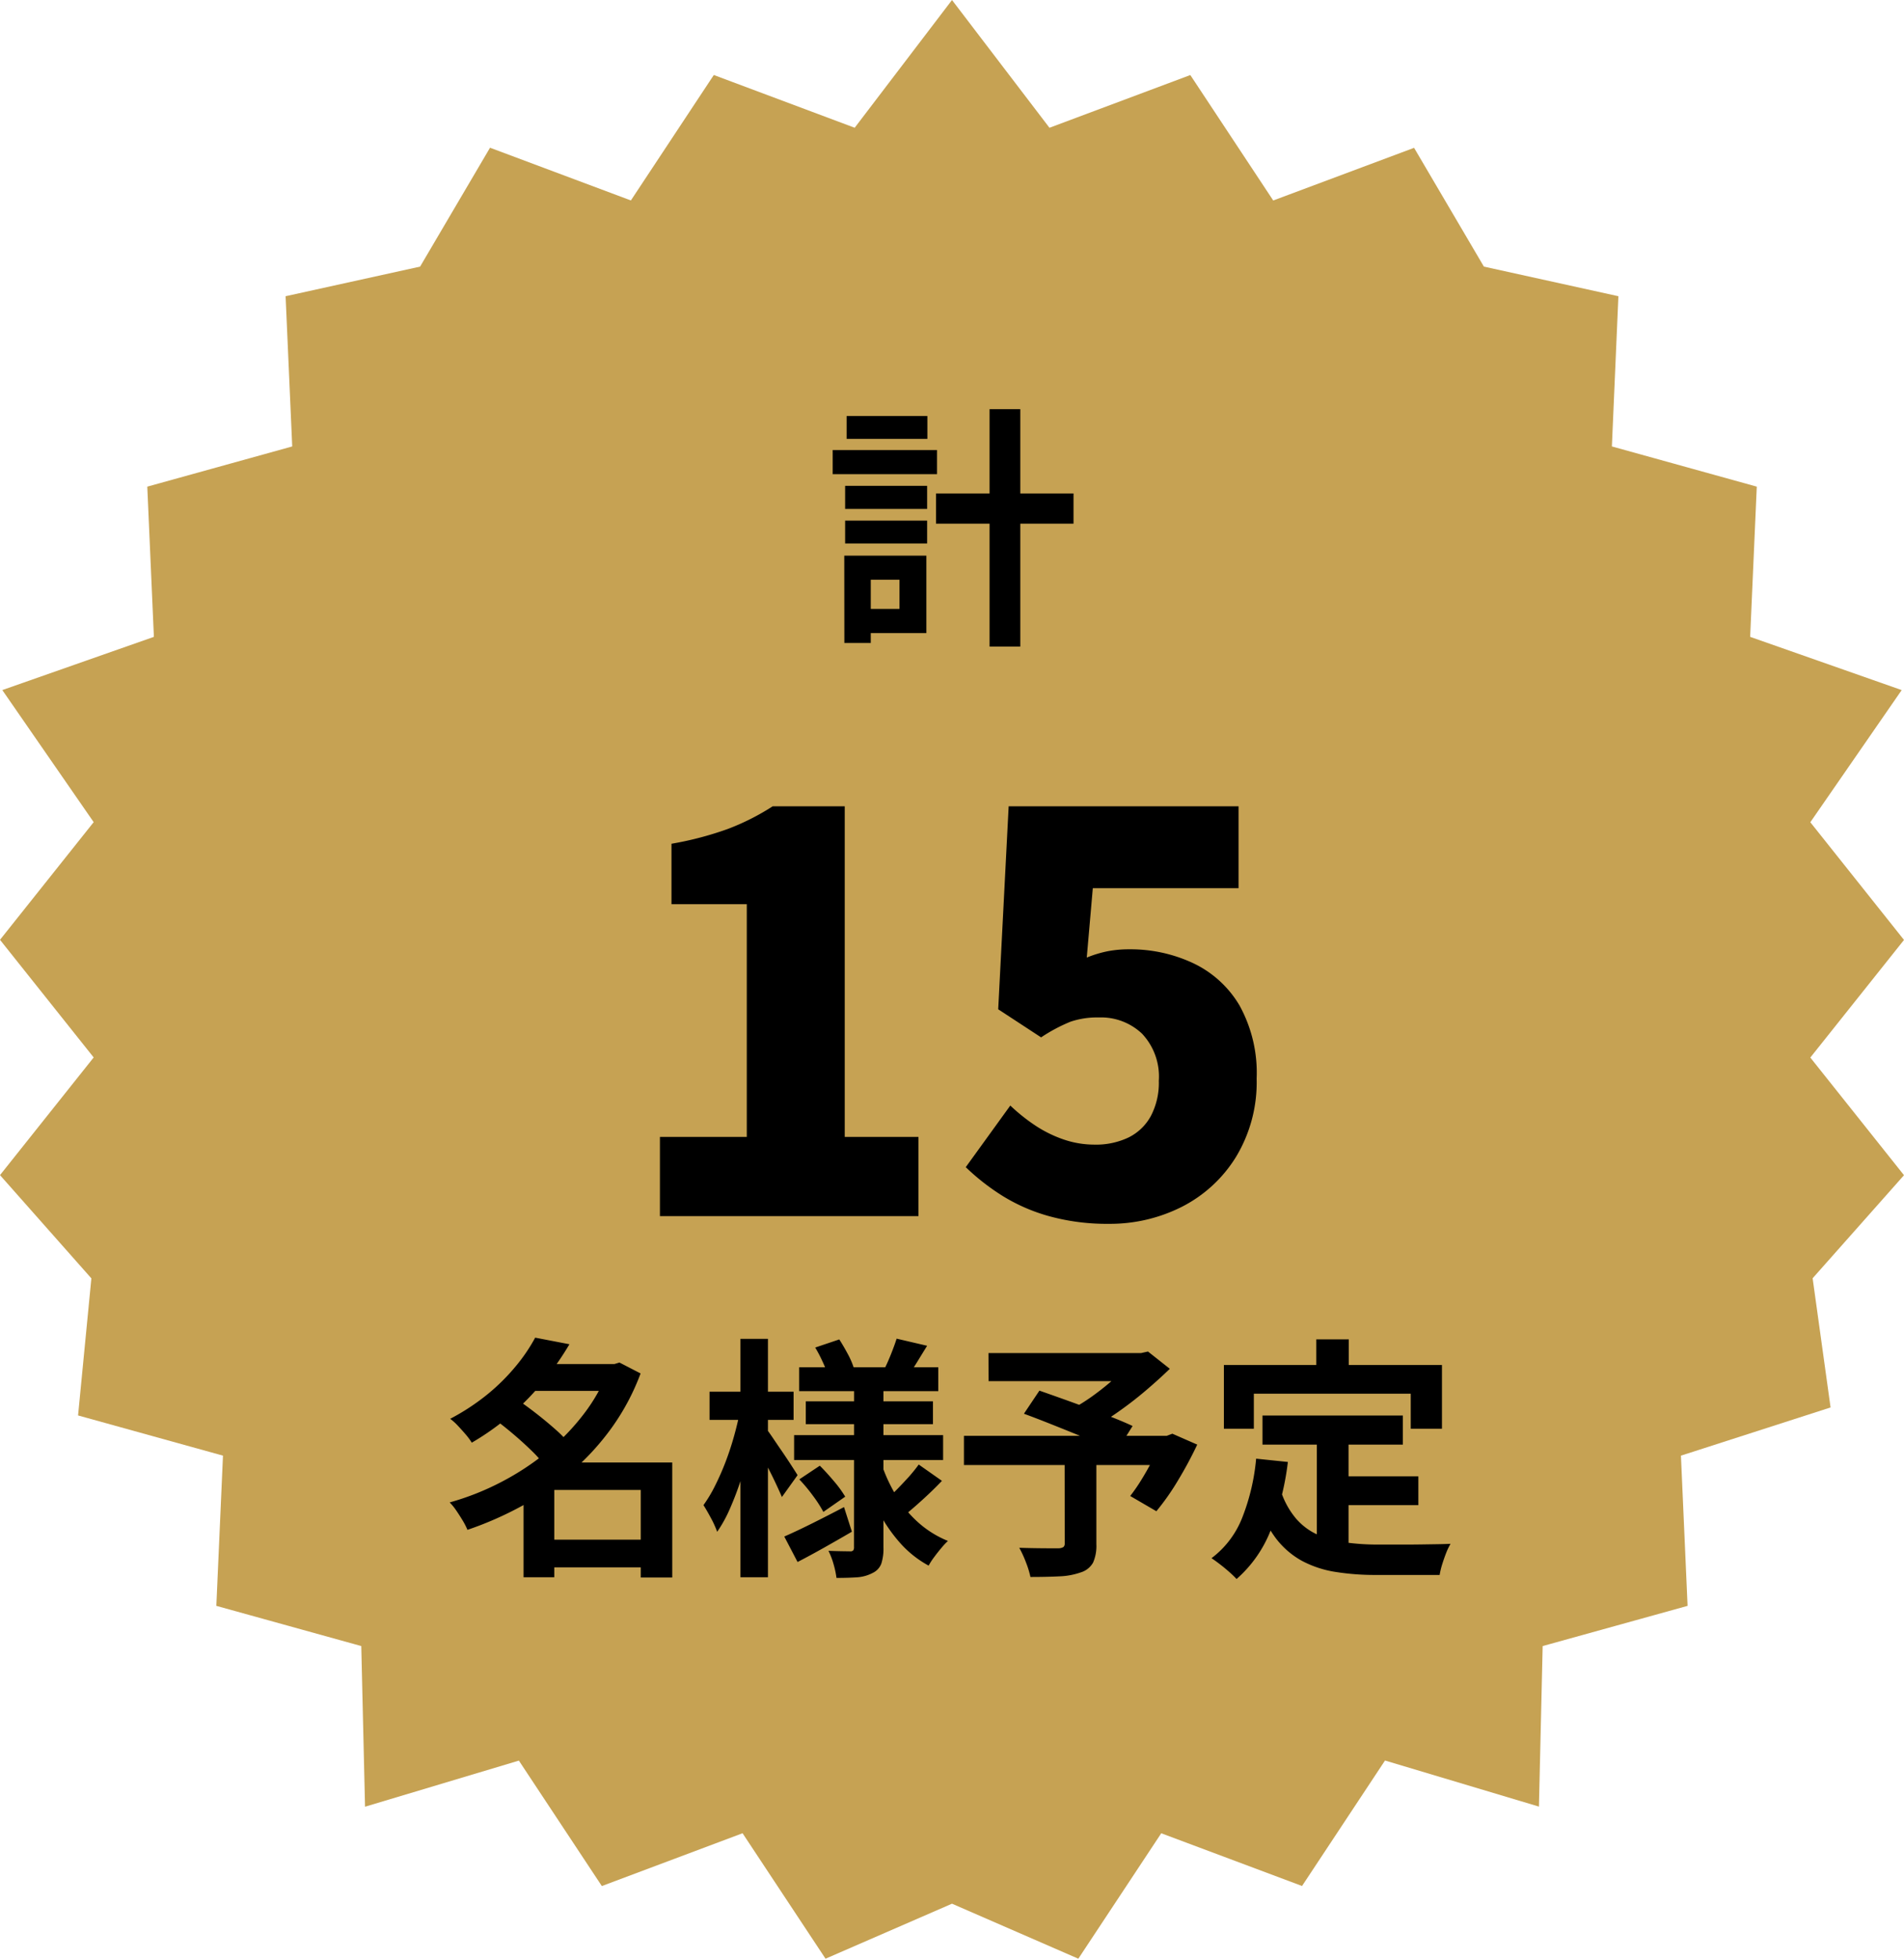 <svg xmlns="http://www.w3.org/2000/svg" width="90" height="92.578" viewBox="0 0 90 92.578">
  <g id="グループ_4229" data-name="グループ 4229" transform="translate(-293 -1881.52)">
    <path id="パス_2446" data-name="パス 2446" d="M45,0,40.4,6.037,33.741,3.544,29.821,9.473,23.163,6.981,19.858,12.6,13.5,14l.313,7.1L6.962,23l.312,7.1L.109,32.615l4.319,6.243L0,44.419l4.428,5.56L0,55.541l4.319,4.88L3.69,66.9l6.85,1.9-.314,7.1,6.851,1.9.178,7.593,7.272-2.179,3.921,5.929L35.1,86.647l3.922,5.93L45,89.977l5.971,2.6,3.92-5.929,6.655,2.492,3.922-5.93,7.276,2.178L72.92,77.8l6.85-1.9-.314-7.1,7.073-2.278-.848-6.106L90,55.545l-4.428-5.561L90,44.425l-4.428-5.563,4.319-6.246L82.728,30.1l.313-7.1-6.849-1.9L76.5,14,70.142,12.6l-3.3-5.614L60.184,9.475,56.265,3.546,49.607,6.038Z" transform="translate(293 1881.521)" fill="#c6a253"/>
    <path id="パス_2721" data-name="パス 2721" d="M-.756-6.156h6.5v1.428h-6.5ZM1.776-10.14H3.228V1.08H1.776ZM-5.052-6.516h3.876v1.092H-5.052Zm.072-3.3h3.816v1.08H-4.98Zm-.072,4.944h3.876v1.08H-5.052ZM-5.64-8.208H-.708v1.14H-5.64Zm1.248,4.992h3.18V.444h-3.18V-.7h1.908v-1.38H-4.392Zm-.7,0H-3.84V.912H-5.088Z" transform="translate(338 1911)"/>
    <path id="パス_2722" data-name="パス 2722" d="M-13.806,0V-3.744H-9.7v-11H-13.26V-17.6a15.662,15.662,0,0,0,2.665-.7A11.287,11.287,0,0,0-8.476-19.37H-5.07V-3.744h3.484V0ZM7.41.364A10.266,10.266,0,0,1,4.628.013,8.489,8.489,0,0,1,2.4-.949,10.653,10.653,0,0,1,.65-2.314L2.756-5.226a8.655,8.655,0,0,0,1.17.936,5.843,5.843,0,0,0,1.339.663,4.468,4.468,0,0,0,1.469.247,3.568,3.568,0,0,0,1.612-.338A2.426,2.426,0,0,0,9.4-4.732,3.375,3.375,0,0,0,9.776-6.4a2.952,2.952,0,0,0-.793-2.223,2.814,2.814,0,0,0-2.041-.767,3.939,3.939,0,0,0-1.339.2,7.769,7.769,0,0,0-1.391.741L2.184-9.776l.494-9.594H13.546V-15.5H6.656L6.37-12.22a5.5,5.5,0,0,1,.988-.3,5.315,5.315,0,0,1,1.014-.091,6.98,6.98,0,0,1,3.016.65,5.045,5.045,0,0,1,2.2,2A6.589,6.589,0,0,1,14.4-6.5a6.806,6.806,0,0,1-.975,3.7A6.425,6.425,0,0,1,10.868-.442,7.522,7.522,0,0,1,7.41.364Z" transform="translate(338 1939)"/>
    <path id="パス_2723" data-name="パス 2723" d="M-19.416-.708h5.364V.6h-5.364Zm-.612-8.3h4.26V-7.74h-4.26Zm.324-1.248,1.62.312a13.919,13.919,0,0,1-1.182,1.7,13.26,13.26,0,0,1-1.512,1.572A12.3,12.3,0,0,1-22.7-5.292a2.922,2.922,0,0,0-.288-.39q-.18-.21-.372-.414a2.52,2.52,0,0,0-.36-.324,10.591,10.591,0,0,0,1.77-1.164A9.545,9.545,0,0,0-20.616-8.91,8.186,8.186,0,0,0-19.7-10.26Zm3.48,1.248h.264l.24-.072,1,.516a10.961,10.961,0,0,1-1.362,2.562,11.944,11.944,0,0,1-1.908,2.082,13.5,13.5,0,0,1-2.322,1.608,16.238,16.238,0,0,1-2.592,1.14,3.366,3.366,0,0,0-.228-.444q-.144-.24-.3-.468a2.693,2.693,0,0,0-.312-.384,12.61,12.61,0,0,0,2.418-.954,12.62,12.62,0,0,0,2.172-1.422A10.707,10.707,0,0,0-17.4-6.654a8.179,8.179,0,0,0,1.176-2.118ZM-21.6-6.384l1.08-.924q.42.288.882.648t.876.726a6.013,6.013,0,0,1,.678.69l-1.164,1.032a5.942,5.942,0,0,0-.624-.7q-.4-.39-.852-.774T-21.6-6.384Zm6.888,2.028h1.488V1.08h-1.488Zm-4.092,0h4.812v1.3H-18.8V1.068h-1.452V-3.3l1.1-1.056Zm11.58-4.5H-.648v1.128H-7.224Zm.312,1.608H-.9v1.08H-6.912Zm-.552,1.6H-.42v1.176H-7.464Zm4.848-4.56,1.44.336q-.252.408-.48.78t-.42.636l-1.116-.324q.156-.312.318-.72T-2.616-10.212Zm-3.852.42,1.14-.384q.2.312.4.684a3.746,3.746,0,0,1,.282.648l-1.2.432A4.326,4.326,0,0,0-6.1-9.084,6.431,6.431,0,0,0-6.468-9.792Zm4.9,5.532,1.092.768q-.4.42-.846.828t-.8.7l-.924-.7q.228-.2.5-.48t.534-.57Q-1.752-4.008-1.572-4.26Zm-5.652.7.972-.648q.324.324.672.738a5.266,5.266,0,0,1,.528.726l-1.032.72a5.893,5.893,0,0,0-.492-.762A7.778,7.778,0,0,0-7.224-3.564Zm-.708,2.7q.552-.24,1.3-.612t1.524-.78l.372,1.164q-.636.372-1.308.75T-7.3.348Zm3.3-7.224H-3.24v7.74a2.3,2.3,0,0,1-.1.762.793.793,0,0,1-.4.438,1.844,1.844,0,0,1-.726.21Q-4.9,1.1-5.46,1.1A4.335,4.335,0,0,0-5.6.444a3.4,3.4,0,0,0-.24-.624q.312.012.618.018l.4.006A.191.191,0,0,0-4.668-.2.264.264,0,0,0-4.632-.36ZM-3.324-4.26a7.681,7.681,0,0,0,.708,1.512A5.415,5.415,0,0,0-1.572-1.5a4.8,4.8,0,0,0,1.38.852A3.481,3.481,0,0,0-.51-.306Q-.684-.1-.846.12a3.122,3.122,0,0,0-.258.4A4.974,4.974,0,0,1-2.49-.594,7.318,7.318,0,0,1-3.534-2.16,10.9,10.9,0,0,1-4.26-4.044ZM-11.46-7.7h3.972v1.332H-11.46ZM-10-10.2h1.3V1.068H-10Zm-.024,3.408.792.264q-.12.72-.312,1.482t-.432,1.5a14.308,14.308,0,0,1-.522,1.374A6.282,6.282,0,0,1-11.1-1.08a4.724,4.724,0,0,0-.294-.648q-.2-.372-.354-.612a6.556,6.556,0,0,0,.552-.924A12.258,12.258,0,0,0-10.7-4.392q.228-.6.4-1.218T-10.02-6.792Zm1.26.864q.1.12.306.426t.45.66q.24.354.438.66t.27.426L-8.04-2.724q-.108-.252-.276-.612t-.366-.744l-.372-.72q-.174-.336-.306-.552Zm14.088,1.4h1.5V-.492a1.956,1.956,0,0,1-.156.87A1,1,0,0,1,6.084.84a3.406,3.406,0,0,1-1.008.186q-.588.03-1.368.03a4.343,4.343,0,0,0-.216-.7A5.263,5.263,0,0,0,3.18-.324q.36.012.744.018T4.608-.3h.42a.464.464,0,0,0,.24-.06.221.221,0,0,0,.06-.18Zm-3.6-5H9.1V-8.2H1.728Zm6.828,0H8.94L9.264-9.6l1.032.816q-.516.5-1.134,1.026t-1.278.99a14.128,14.128,0,0,1-1.308.828,2.92,2.92,0,0,0-.258-.324q-.162-.18-.324-.354A3.071,3.071,0,0,0,5.7-6.9a9.337,9.337,0,0,0,1.086-.7,12.431,12.431,0,0,0,1.026-.846,7.977,7.977,0,0,0,.744-.768ZM.564-5.616h9.8v1.38H.564ZM3.4-6.66l.732-1.092q.48.168,1.086.384t1.218.444Q7.044-6.7,7.6-6.48t.936.4L7.764-4.848q-.36-.18-.888-.414t-1.134-.48q-.606-.246-1.212-.486T3.4-6.66ZM9.888-5.616h.264l.264-.1,1.176.516a18.78,18.78,0,0,1-.906,1.686A11.372,11.372,0,0,1,9.66-2.052l-1.236-.72a8.333,8.333,0,0,0,.534-.774q.27-.438.516-.912a8.627,8.627,0,0,0,.414-.918Zm4.788-.96h6.636V-5.2H14.676ZM18-3.7h4.044V-2.34H18Zm-.756-2.076h1.5v5.8l-1.5-.18ZM14.376-4.536l1.5.156a12.962,12.962,0,0,1-.816,3.24,5.932,5.932,0,0,1-1.608,2.292,4.584,4.584,0,0,0-.336-.324Q12.9.636,12.666.456t-.4-.288A4.4,4.4,0,0,0,13.728-1.77,10.06,10.06,0,0,0,14.376-4.536ZM15.54-3.024A3.838,3.838,0,0,0,16.266-1.7,2.949,2.949,0,0,0,17.31-.93a4.908,4.908,0,0,0,1.3.354,11.171,11.171,0,0,0,1.5.1h1.254q.4,0,.822-.006l.78-.012q.36-.006.6-.018a3,3,0,0,0-.21.438q-.1.258-.186.534a3.765,3.765,0,0,0-.12.5H20.04A11.869,11.869,0,0,1,18.12.816,5.021,5.021,0,0,1,16.542.294,3.935,3.935,0,0,1,15.294-.792a6.321,6.321,0,0,1-.93-1.848Zm1.68-7.152h1.536v2.184H17.22ZM12.852-8.964H23.16v3.012H21.684V-7.608H14.268v1.656H12.852Z" transform="translate(338 1955)"/>
  </g>
</svg>
